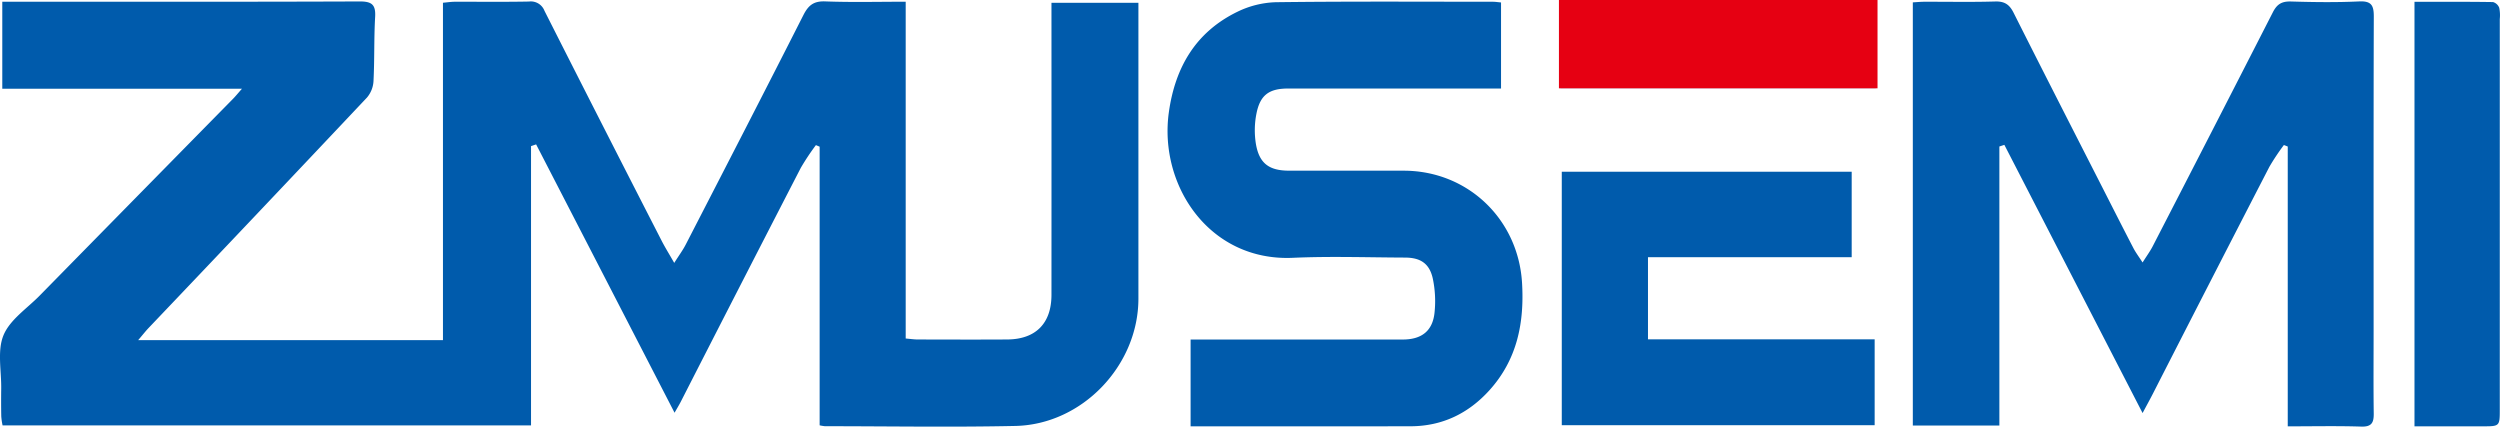 <svg id="组_5" data-name="组 5" xmlns="http://www.w3.org/2000/svg" width="1585.118" height="270.562" viewBox="0 0 792.559 135.281">
  <defs>
    <style>
      .cls-70 {
        fill: #005bac;
        fill-rule: evenodd;
      }

      .cls-71 {
        fill: #e60012;
      }
    </style>
  </defs>
  <path id="形状_2" data-name="形状 2" class="cls-70" d="M640.484,406.139H564.506V378.545h4.488c36.266,0,72.533.058,108.8-.085,3.85-.015,5.139,1,4.916,4.893-0.388,6.769-.175,13.572-0.519,20.346a8.8,8.8,0,0,1-2.059,5.215Q645.6,445.54,610.883,481.983c-0.981,1.034-1.858,2.167-3.3,3.854h96.626V378.872c1.392-.124,2.529-0.309,3.667-0.313,7.867-.025,15.735.083,23.6-0.07a4.627,4.627,0,0,1,4.912,2.932q18.456,36.48,37.122,72.854c1.076,2.105,2.332,4.118,4.018,7.076,1.5-2.378,2.716-4.009,3.634-5.791,12.483-24.23,24.984-48.452,37.307-72.763,1.585-3.128,3.275-4.493,6.946-4.352,8.36,0.319,16.741.1,25.493,0.1V485.317c1.491,0.126,2.631.3,3.771,0.306,9.467,0.022,18.934.057,28.4,0,9.059-.054,14.039-5.1,14.043-14.159q0.018-43.932,0-87.863v-4.712h27.562v4.351q0,44.731,0,89.461c-0.014,21.149-17.786,39.877-39,40.334-20.123.435-40.263,0.092-60.4,0.081a13.26,13.26,0,0,1-1.659-.28V424.5l-1.183-.494a75.775,75.775,0,0,0-4.8,7.226q-19.107,37.042-38.059,74.164c-0.48.938-1.035,1.837-1.95,3.452l-43.89-85.078-1.614.555v88.528H564.594a21.2,21.2,0,0,1-.411-2.832c-0.06-2.928-.059-5.858-0.019-8.786,0.079-5.71-1.3-12.039.727-16.954s7.456-8.481,11.465-12.566q30.649-31.225,61.331-62.418C638.416,408.555,639.07,407.742,640.484,406.139Zm602.546,55.073c1.28-2.044,2.37-3.515,3.2-5.12q19.11-37.048,38.08-74.162c1.35-2.67,2.89-3.542,5.81-3.455,7.19,0.215,14.41.31,21.59-.025,3.91-.183,4.63,1.323,4.62,4.8-0.1,33.149-.06,66.3-0.06,99.448,0,8.786-.08,17.574.04,26.359,0.04,2.936-.64,4.292-3.99,4.182-7.57-.249-15.15-0.078-23.27-0.078v-88.71c-0.41-.16-0.82-0.32-1.22-0.48a71.512,71.512,0,0,0-4.61,6.925q-18.57,35.976-36.98,72.03c-0.96,1.863-1.97,3.695-3.21,6.021-14.8-28.709-29.31-56.868-43.82-85.027l-1.58.523V512.9h-27.44V378.75c1.17-.064,2.44-0.192,3.71-0.195,7.47-.019,14.94.14,22.4-0.083,2.98-.089,4.53.964,5.83,3.559,9.32,18.529,18.77,36.991,28.19,55.473,3.26,6.4,6.5,12.8,9.81,19.175C1240.85,458.058,1241.8,459.313,1243.03,461.212Zm-301.8,51.945v-27.52h4.453q31.4,0,62.8,0c6.1,0,9.6-2.821,10.11-8.839a34.676,34.676,0,0,0-.61-10.617c-1.08-4.686-3.92-6.5-8.75-6.523-11.864-.045-23.75-0.457-35.593.073-26.468,1.184-42.552-22.962-39.3-46.171,2-14.251,8.538-25.4,21.7-31.815A29.785,29.785,0,0,1,968.3,378.7c22.929-.29,45.865-0.148,68.795-0.14,0.78,0,1.55.128,2.55,0.218v27.288h-4.3q-31.6,0-63.2,0c-6.027,0-8.882,2.043-10.047,7.989a27.161,27.161,0,0,0-.183,9.472c1.034,6.239,4.151,8.568,10.477,8.58,12.133,0.023,24.266,0,36.4.008,20.23,0.006,36.28,15.3,37.51,35.515,0.77,12.7-1.55,24.378-10.35,34.106-6.68,7.371-14.98,11.381-25,11.4-21.87.048-43.736,0.015-65.6,0.016h-4.122ZM1158.09,485.58v27.214H1058.9V432.437h91.91v27.1h-64.58V485.58h71.86Zm171.14,27.577V378.573c8.46,0,16.68-.045,24.9.082a2.974,2.974,0,0,1,1.97,1.834,11.678,11.678,0,0,1,.17,3.561V507.784c0,5.367-.02,5.37-5.47,5.372C1343.75,513.158,1336.71,513.157,1329.23,513.157ZM1058.48,405.952V378.7h99.94v27.249h-99.94Z" transform="translate(-563.781 -378)"/>
  <rect id="矩形_720" data-name="矩形 720" class="cls-71" x="494.219" width="101" height="28"/>
</svg>
